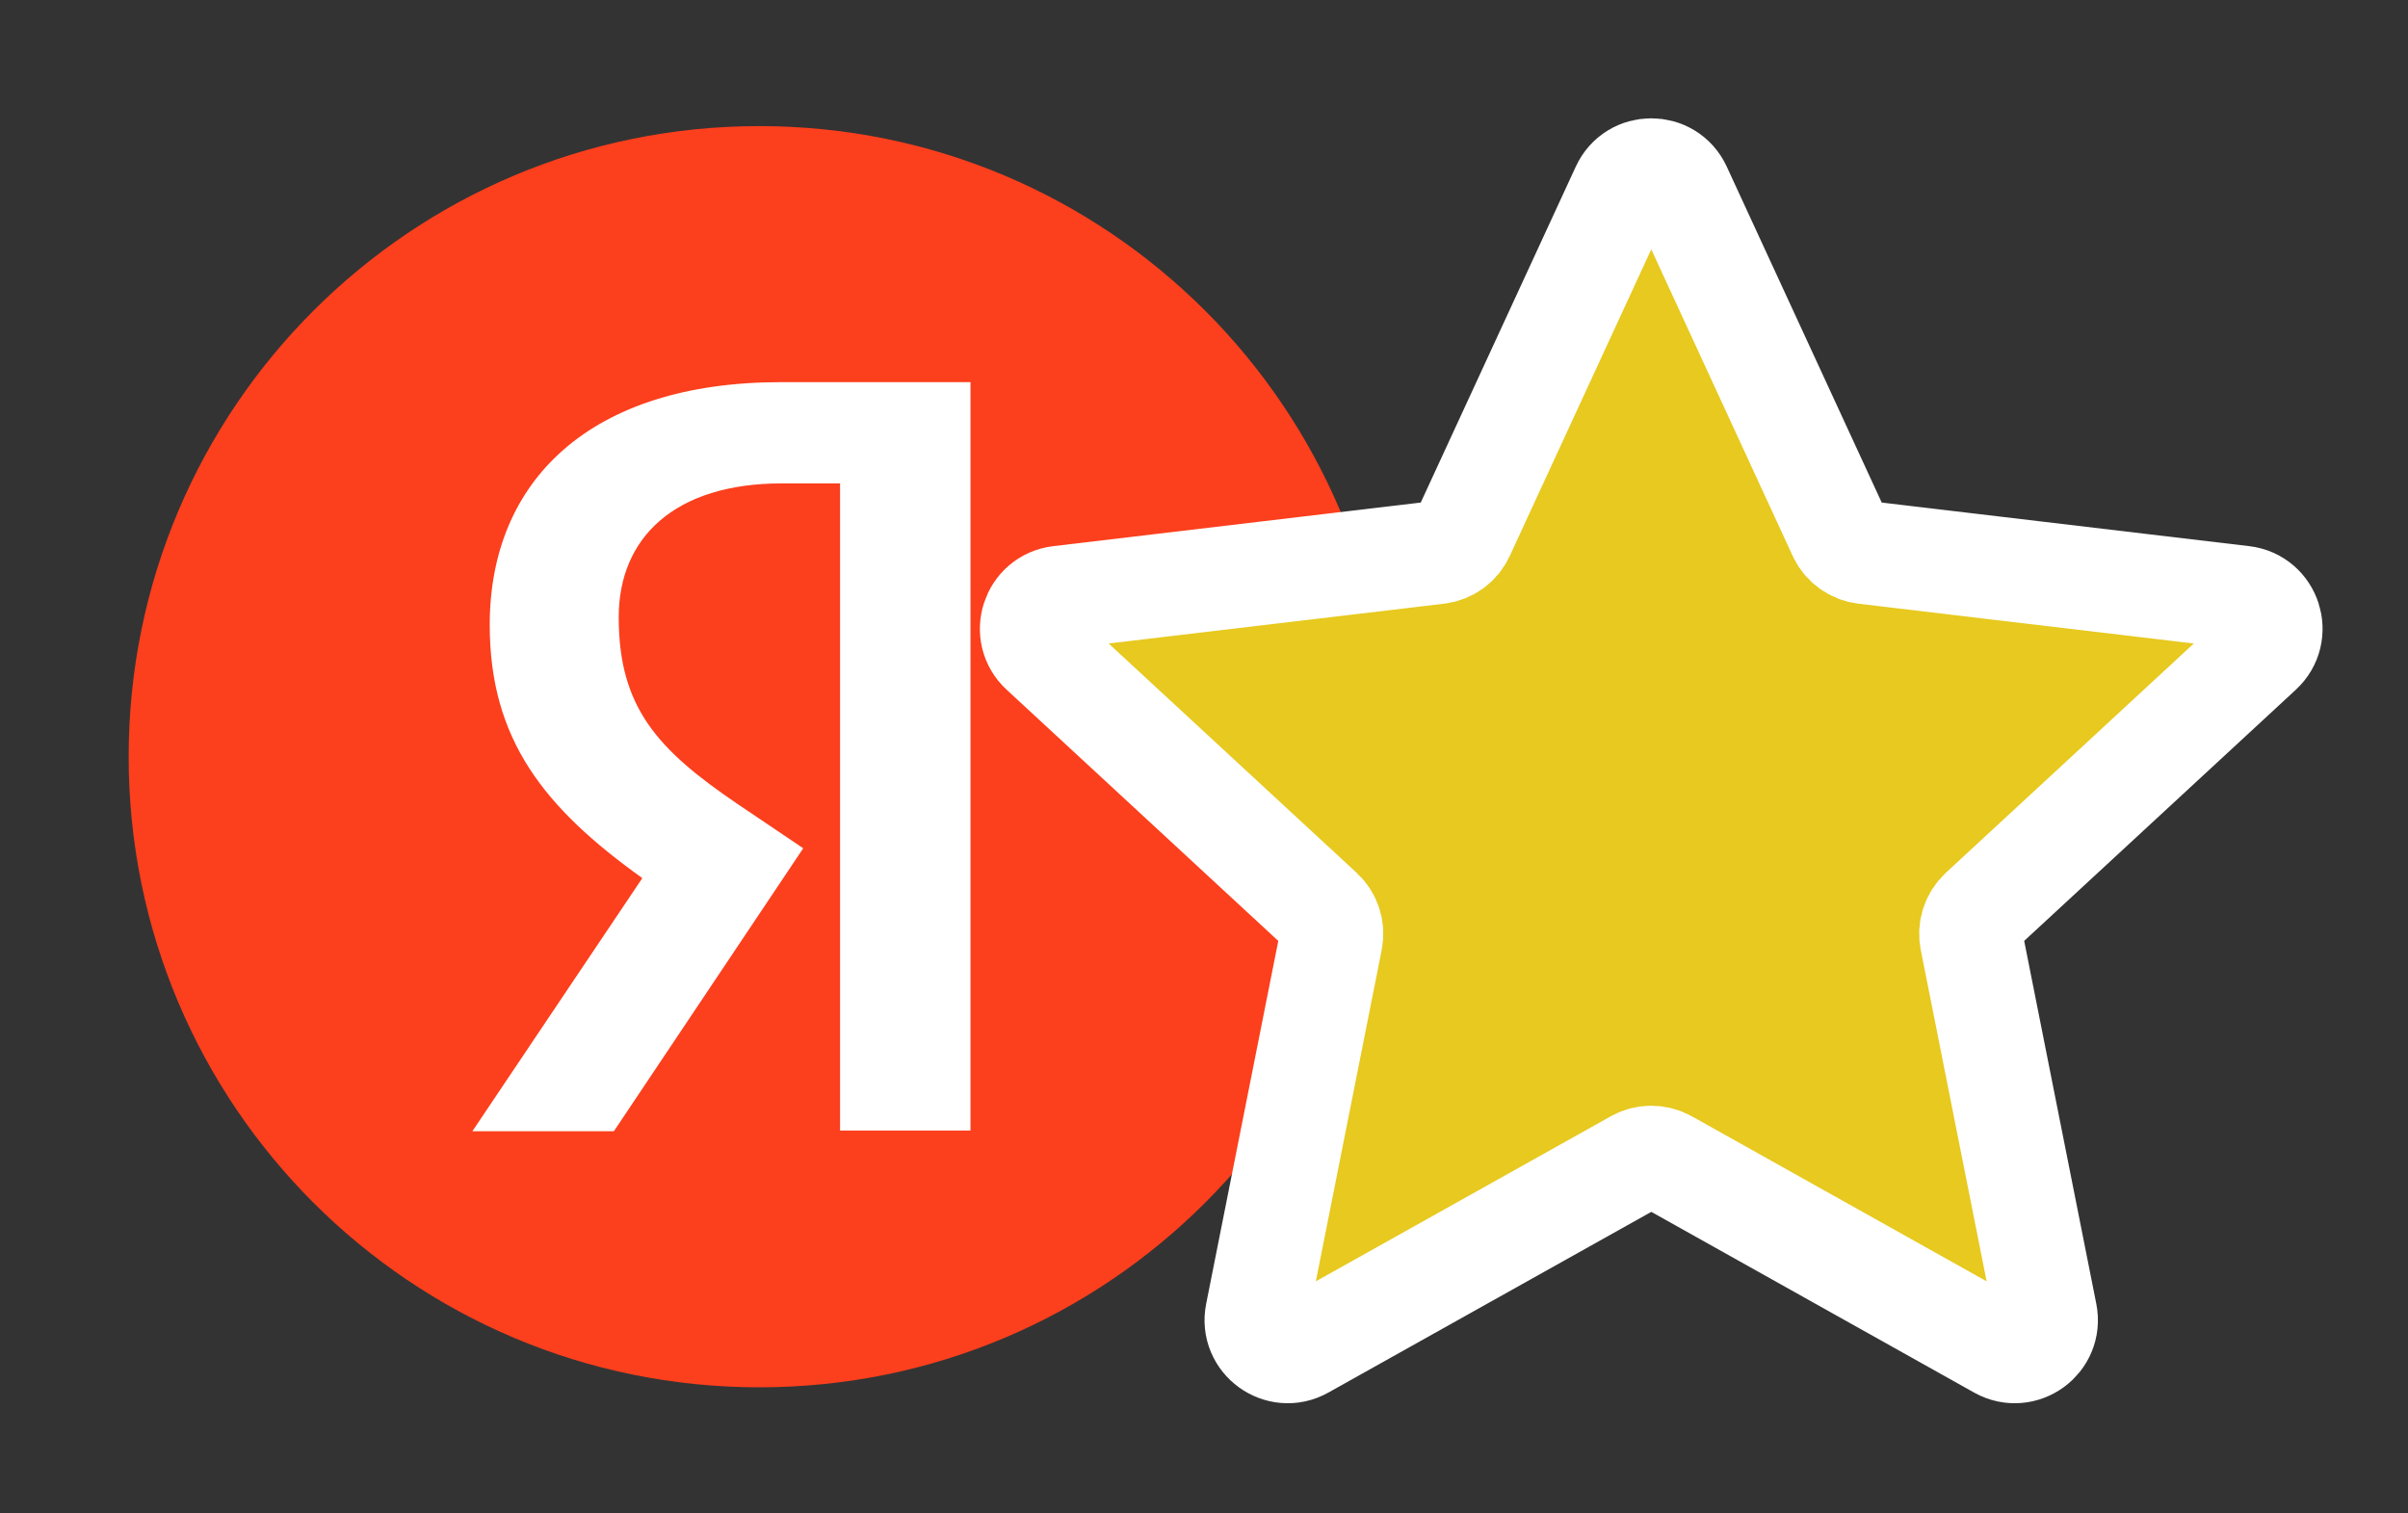 <?xml version="1.0" encoding="UTF-8"?> <svg xmlns="http://www.w3.org/2000/svg" width="35" height="22" viewBox="0 0 35 22" fill="none"><rect x="0" y="0" width="35" height="22" fill="#333333" stroke="none"/><path d="M1.87 11C1.87 5.937 5.973 1.833 11.037 1.833C16.099 1.833 20.203 5.937 20.203 11C20.203 16.063 16.099 20.167 11.037 20.167C5.973 20.167 1.87 16.063 1.87 11Z" fill="#FC3F1D"></path><path d="M12.21 7.027H11.363C9.81 7.027 8.993 7.814 8.993 8.973C8.993 10.284 9.558 10.898 10.718 11.686L11.675 12.331L8.923 16.444H6.866L9.336 12.765C7.915 11.746 7.118 10.757 7.118 9.084C7.118 6.987 8.58 5.555 11.353 5.555H14.106V16.434H12.21V7.027Z" fill="white"></path><path d="M15.14 9.475C14.853 9.21 15.009 8.73 15.398 8.684L20.901 8.031C21.059 8.012 21.197 7.913 21.263 7.768L23.585 2.736C23.748 2.381 24.253 2.381 24.417 2.736L26.738 7.768C26.805 7.913 26.942 8.012 27.1 8.031L32.604 8.684C32.992 8.73 33.148 9.21 32.86 9.476L28.792 13.238C28.675 13.347 28.623 13.508 28.654 13.664L29.734 19.1C29.81 19.483 29.402 19.78 29.06 19.589L24.225 16.882C24.086 16.804 23.917 16.804 23.778 16.882L18.941 19.589C18.6 19.78 18.191 19.483 18.267 19.1L19.347 13.664C19.378 13.508 19.326 13.347 19.209 13.238L15.14 9.475Z" fill="#E7C91F" stroke="white" stroke-width="1.5" stroke-linecap="round" stroke-linejoin="round"></path></svg> 